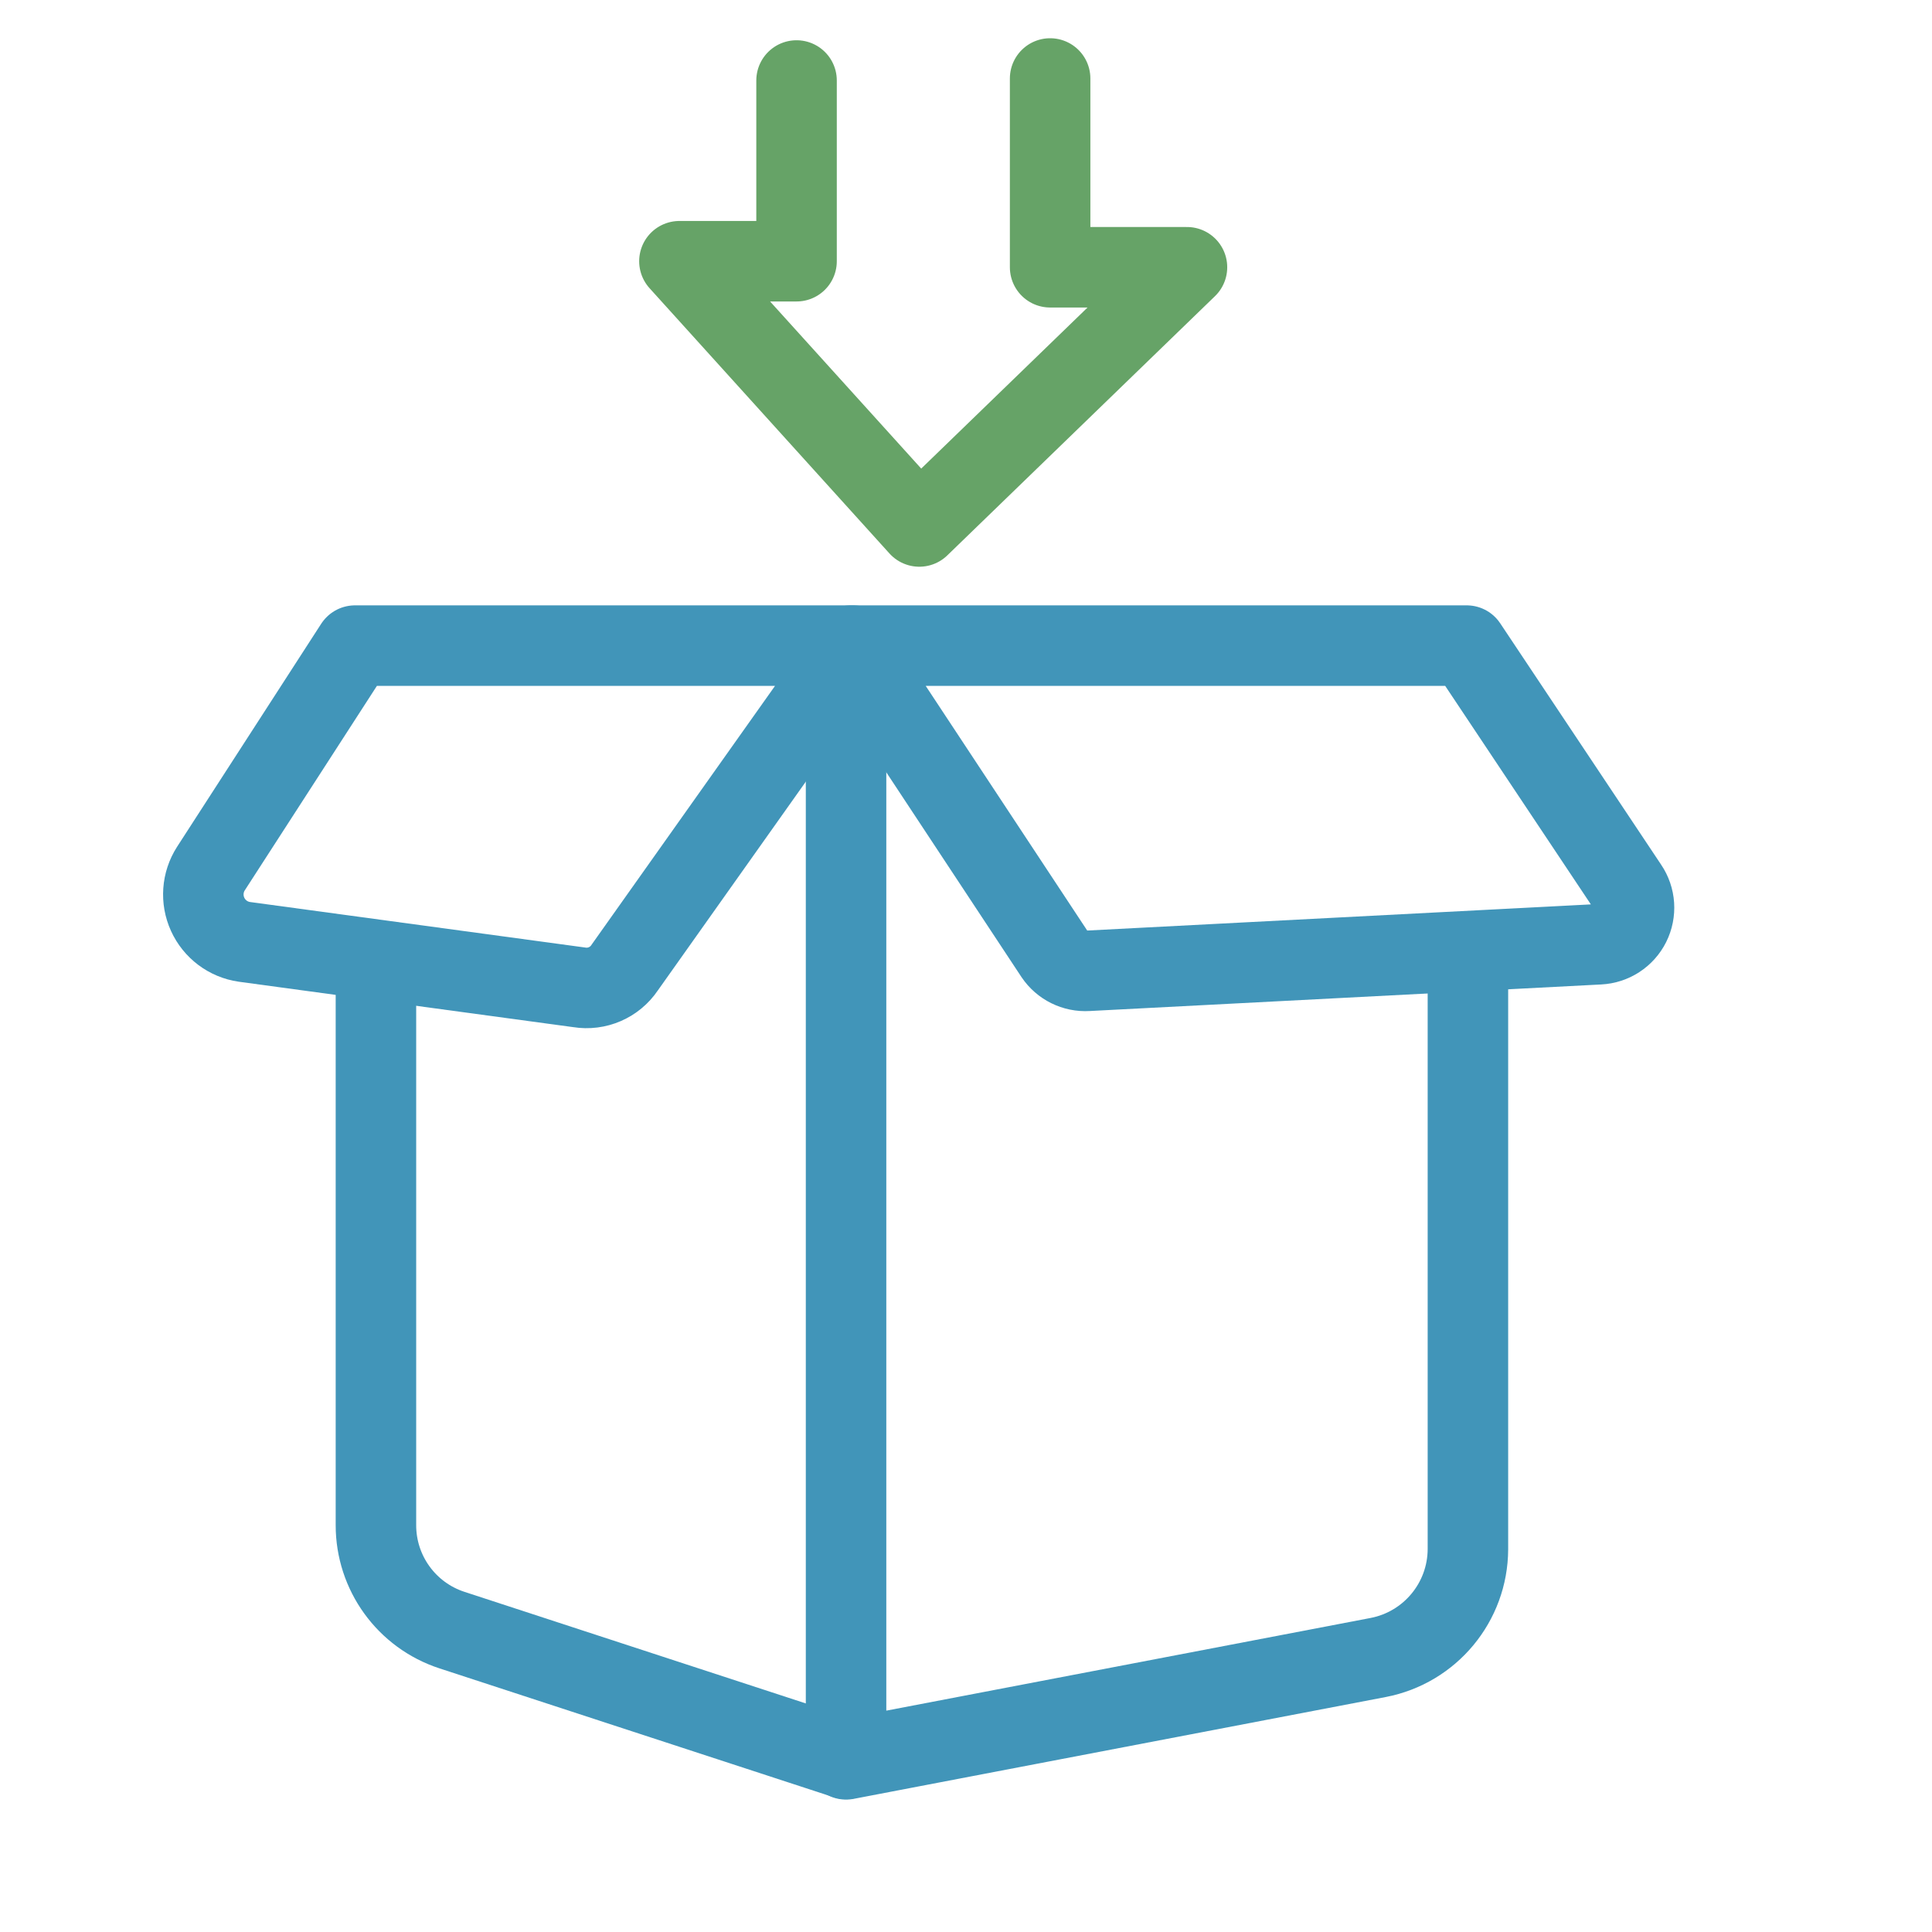 <?xml version="1.0" encoding="UTF-8"?>
<svg width="48px" height="48px" viewBox="0 0 48 48" version="1.1" xmlns="http://www.w3.org/2000/svg" xmlns:xlink="http://www.w3.org/1999/xlink">
    <title>B2871454-8816-4E58-BAD7-4F2E6BD7123F</title>
    <g id="-----📯-Icons" stroke="none" stroke-width="1" fill="none" fill-rule="evenodd">
        <g id="1.-Foundation/3.-Icons/3.-Letter-&amp;-packs/Pack-Filled">
            <rect id="Rectangle" x="0" y="0" width="48.19" height="48.19"></rect>
            <path d="M36.47,24.42 L36.47,38.49 C36.465,39.804 35.531,40.931 34.24,41.18 L21.02,43.71 L21.02,16.44" id="Path" stroke="#4195B9" stroke-width="2" stroke-linecap="round" stroke-linejoin="round"></path>
            <path d="M9.34,24.48 L9.34,37.89 C9.338,39.078 10.101,40.132 11.23,40.5 L21.02,43.7" id="Path" stroke="#4195B9" stroke-width="2" stroke-linecap="round" stroke-linejoin="round"></path>
            <path d="M36.44,16.04 L40.44,22.04 C40.625,22.312 40.648,22.663 40.501,22.958 C40.354,23.252 40.059,23.444 39.73,23.46 L27.02,24.12 C26.698,24.14 26.39,23.987 26.21,23.72 L21.14,16.04 L36.44,16.04 Z" id="Path" stroke="#4195B9" stroke-width="2" stroke-linecap="round" stroke-linejoin="round"></path>
            <path d="M21.19,16.04 L15.52,24.04 C15.272,24.41 14.83,24.602 14.39,24.53 L6.07,23.4 C5.67,23.342 5.327,23.084 5.159,22.716 C4.991,22.348 5.022,21.92 5.24,21.58 L8.82,16.04 L21.19,16.04 Z" id="Path" stroke="#4195B9" stroke-width="2" stroke-linecap="round" stroke-linejoin="round"></path>
            <polyline id="Path" stroke="#66A367" stroke-width="2" stroke-linecap="round" stroke-linejoin="round" points="19.79 2 19.79 6.49 16.88 6.49 22.84 13.08 29.49 6.64 26.09 6.64 26.09 1.95"></polyline>
        </g>
    </g>
</svg>